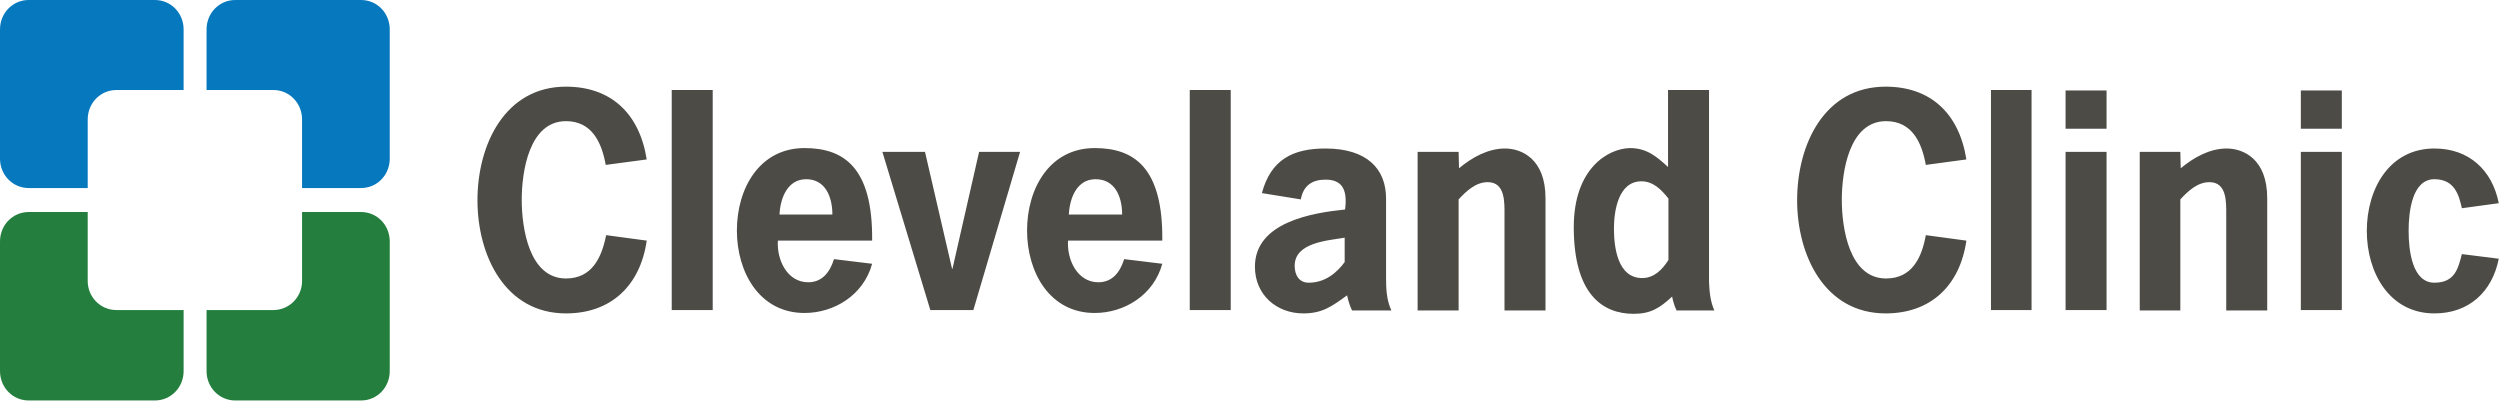 <?xml version="1.0" encoding="UTF-8"?>
<svg width="130px" height="21px" viewBox="0 0 130 21" version="1.1" xmlns="http://www.w3.org/2000/svg" xmlns:xlink="http://www.w3.org/1999/xlink">
    <!-- Generator: sketchtool 54.1 (76490) - https://sketchapp.com -->
    <title>14A0D44A-AEBF-47AE-A80A-F8DCB4678CE6@1x</title>
    <desc>Created with sketchtool.</desc>
    <g id="Welcome" stroke="none" stroke-width="1" fill="none" fill-rule="evenodd">
        <g id="Partners" transform="translate(-553, -869)" fill-rule="nonzero">
            <g id="cleveland-clinic" transform="translate(553, 869)">
                <path d="M15.707,6.213 L15.707,9.778 L18.775,9.778 C19.607,9.778 20.267,9.1 20.267,8.247 L20.267,1.531 C20.267,0.678 19.607,0 18.775,0 L12.233,0 C11.402,0 10.741,0.678 10.741,1.531 L10.741,4.681 L14.215,4.681 C15.046,4.681 15.707,5.359 15.707,6.213 Z M4.561,6.213 L4.561,9.778 L1.492,9.778 C0.661,9.778 0,9.1 0,8.247 L0,1.531 C0,0.678 0.661,0 1.492,0 L8.056,0 C8.887,0 9.548,0.678 9.548,1.531 L9.548,4.681 L6.052,4.681 C5.221,4.681 4.561,5.359 4.561,6.213 Z" id="Shape" fill="#0578BE"></path>
                <path d="M4.561,14.613 L4.561,11.025 L1.492,11.025 C0.661,11.025 0,11.703 0,12.556 L0,19.294 C0,20.147 0.661,20.825 1.492,20.825 L8.056,20.825 C8.887,20.825 9.548,20.147 9.548,19.294 L9.548,16.122 L6.052,16.122 C5.221,16.122 4.561,15.444 4.561,14.613 Z M15.707,14.613 L15.707,11.025 L18.775,11.025 C19.607,11.025 20.267,11.703 20.267,12.556 L20.267,19.294 C20.267,20.147 19.607,20.825 18.775,20.825 L12.233,20.825 C11.402,20.825 10.741,20.147 10.741,19.294 L10.741,16.122 L14.215,16.122 C15.046,16.122 15.707,15.444 15.707,14.613 L15.707,14.613 Z" id="Shape" fill="#247F3F"></path>
                <path d="M55.666,15.728 L55.666,15.662 L55.666,15.728 Z M33.63,12.512 C33.289,14.875 31.754,16.297 29.431,16.297 C26.256,16.297 24.828,13.278 24.828,10.412 C24.828,7.525 26.256,4.506 29.431,4.506 C31.733,4.506 33.246,5.862 33.63,8.291 L31.498,8.575 C31.285,7.394 30.774,6.3 29.431,6.3 C27.513,6.3 27.13,8.925 27.13,10.391 C27.13,11.856 27.513,14.481 29.431,14.481 C30.774,14.481 31.285,13.409 31.52,12.228 L33.63,12.512 L33.63,12.512 Z M34.93,4.681 L37.061,4.681 L37.061,16.122 L34.93,16.122 L34.93,4.681 Z M43.284,11.156 C43.284,10.238 42.921,9.319 41.92,9.319 C40.961,9.319 40.577,10.281 40.534,11.156 L43.284,11.156 Z M40.449,12.512 C40.385,13.519 40.939,14.678 42.026,14.678 C42.708,14.678 43.134,14.219 43.369,13.475 L45.351,13.716 C44.903,15.356 43.369,16.275 41.834,16.275 C39.49,16.275 38.318,14.153 38.318,11.988 C38.318,9.8 39.49,7.7 41.834,7.7 C43.859,7.7 45.393,8.684 45.351,12.512 L40.449,12.512 L40.449,12.512 Z M58.351,11.156 C58.351,10.238 57.989,9.319 56.966,9.319 C56.007,9.319 55.623,10.281 55.58,11.156 L58.351,11.156 Z M55.538,12.512 C55.474,13.519 56.028,14.678 57.115,14.678 C57.797,14.678 58.223,14.219 58.457,13.475 L60.439,13.716 C59.992,15.356 58.457,16.275 56.923,16.275 C54.579,16.275 53.407,14.153 53.407,11.988 C53.407,9.8 54.579,7.7 56.923,7.7 C58.948,7.7 60.482,8.684 60.439,12.512 L55.538,12.512 Z M50.615,16.122 L48.377,16.122 L45.884,7.897 L48.1,7.897 L49.507,13.978 L49.528,13.978 L50.913,7.897 L53.044,7.897 L50.615,16.122 Z M61.867,4.681 L63.998,4.681 L63.998,16.122 L61.867,16.122 L61.867,4.681 Z M69.923,12.359 C69.049,12.512 67.323,12.6 67.323,13.825 C67.323,14.306 67.557,14.7 68.048,14.7 C68.921,14.7 69.518,14.175 69.923,13.628 L69.923,12.359 L69.923,12.359 Z M70.051,15.356 C69.262,15.925 68.772,16.297 67.77,16.297 C66.385,16.297 65.256,15.334 65.256,13.869 C65.256,11.55 68.239,11.069 69.944,10.894 C70.093,9.756 69.71,9.341 68.921,9.341 C68.239,9.341 67.77,9.647 67.643,10.369 L65.618,10.041 C66.087,8.291 67.238,7.722 68.921,7.722 C71.074,7.722 72.075,8.772 72.075,10.325 L72.075,14.416 C72.075,15.006 72.097,15.597 72.352,16.144 L70.307,16.144 C70.115,15.75 70.051,15.356 70.051,15.356 Z M75.869,8.75 C76.551,8.181 77.382,7.722 78.256,7.722 C79.13,7.722 80.366,8.269 80.366,10.303 L80.366,16.144 L78.234,16.144 L78.234,11.178 C78.234,10.522 78.277,9.472 77.361,9.472 C76.743,9.472 76.252,9.931 75.848,10.369 L75.848,16.144 L73.716,16.144 L73.716,7.897 L75.848,7.897 L75.869,8.75 L75.869,8.75 Z M102.252,12.512 C101.911,14.875 100.377,16.297 98.054,16.297 C94.879,16.297 93.451,13.278 93.451,10.412 C93.451,7.525 94.857,4.506 98.054,4.506 C100.356,4.506 101.869,5.862 102.252,8.291 L100.143,8.575 C99.93,7.394 99.418,6.3 98.075,6.3 C96.157,6.3 95.774,8.925 95.774,10.391 C95.774,11.856 96.157,14.481 98.075,14.481 C99.418,14.481 99.93,13.409 100.143,12.228 L102.252,12.512 Z M103.531,4.681 L105.641,4.681 L105.641,16.122 L103.531,16.122 L103.531,4.681 Z M109.541,16.122 L107.41,16.122 L107.41,7.897 L109.541,7.897 L109.541,16.122 Z M109.541,6.694 L107.41,6.694 L107.41,4.703 L109.541,4.703 L109.541,6.694 Z M113.398,8.75 C114.08,8.181 114.911,7.722 115.785,7.722 C116.659,7.722 117.895,8.269 117.895,10.303 L117.895,16.144 L115.764,16.144 L115.764,11.178 C115.764,10.522 115.807,9.472 114.89,9.472 C114.272,9.472 113.782,9.931 113.377,10.369 L113.377,16.144 L111.267,16.144 L111.267,7.897 L113.377,7.897 L113.398,8.75 Z M121.774,16.122 L119.643,16.122 L119.643,7.897 L121.774,7.897 L121.774,16.122 Z M121.774,6.694 L119.643,6.694 L119.643,4.703 L121.774,4.703 L121.774,6.694 Z M129.936,13.453 C129.595,15.181 128.38,16.297 126.59,16.297 C124.246,16.297 123.074,14.175 123.074,12.009 C123.074,9.822 124.246,7.722 126.59,7.722 C128.38,7.722 129.595,8.838 129.936,10.566 L128.018,10.828 C127.869,10.172 127.656,9.319 126.59,9.319 C125.439,9.319 125.248,10.981 125.248,12.009 C125.248,13.037 125.439,14.7 126.59,14.7 C127.656,14.7 127.826,13.956 128.018,13.213 L129.936,13.453 L129.936,13.453 Z M86.759,13.519 C86.439,14.022 86.013,14.459 85.395,14.459 C84.116,14.459 83.925,12.863 83.925,11.878 C83.925,10.959 84.159,9.428 85.352,9.428 C85.97,9.428 86.397,9.866 86.759,10.325 L86.759,13.519 Z M88.869,14.656 L88.869,4.681 L86.738,4.681 L86.738,8.684 C86.141,8.137 85.63,7.7 84.756,7.7 C83.626,7.722 81.836,8.75 81.836,11.812 C81.836,15.291 83.328,16.319 84.948,16.319 C85.843,16.319 86.311,16.012 86.951,15.422 C86.951,15.422 87.015,15.816 87.185,16.144 L89.146,16.144 C88.933,15.662 88.89,15.159 88.869,14.656 Z" id="Shape" fill="#4C4B46"></path>
            </g>
        </g>
    </g>
</svg>